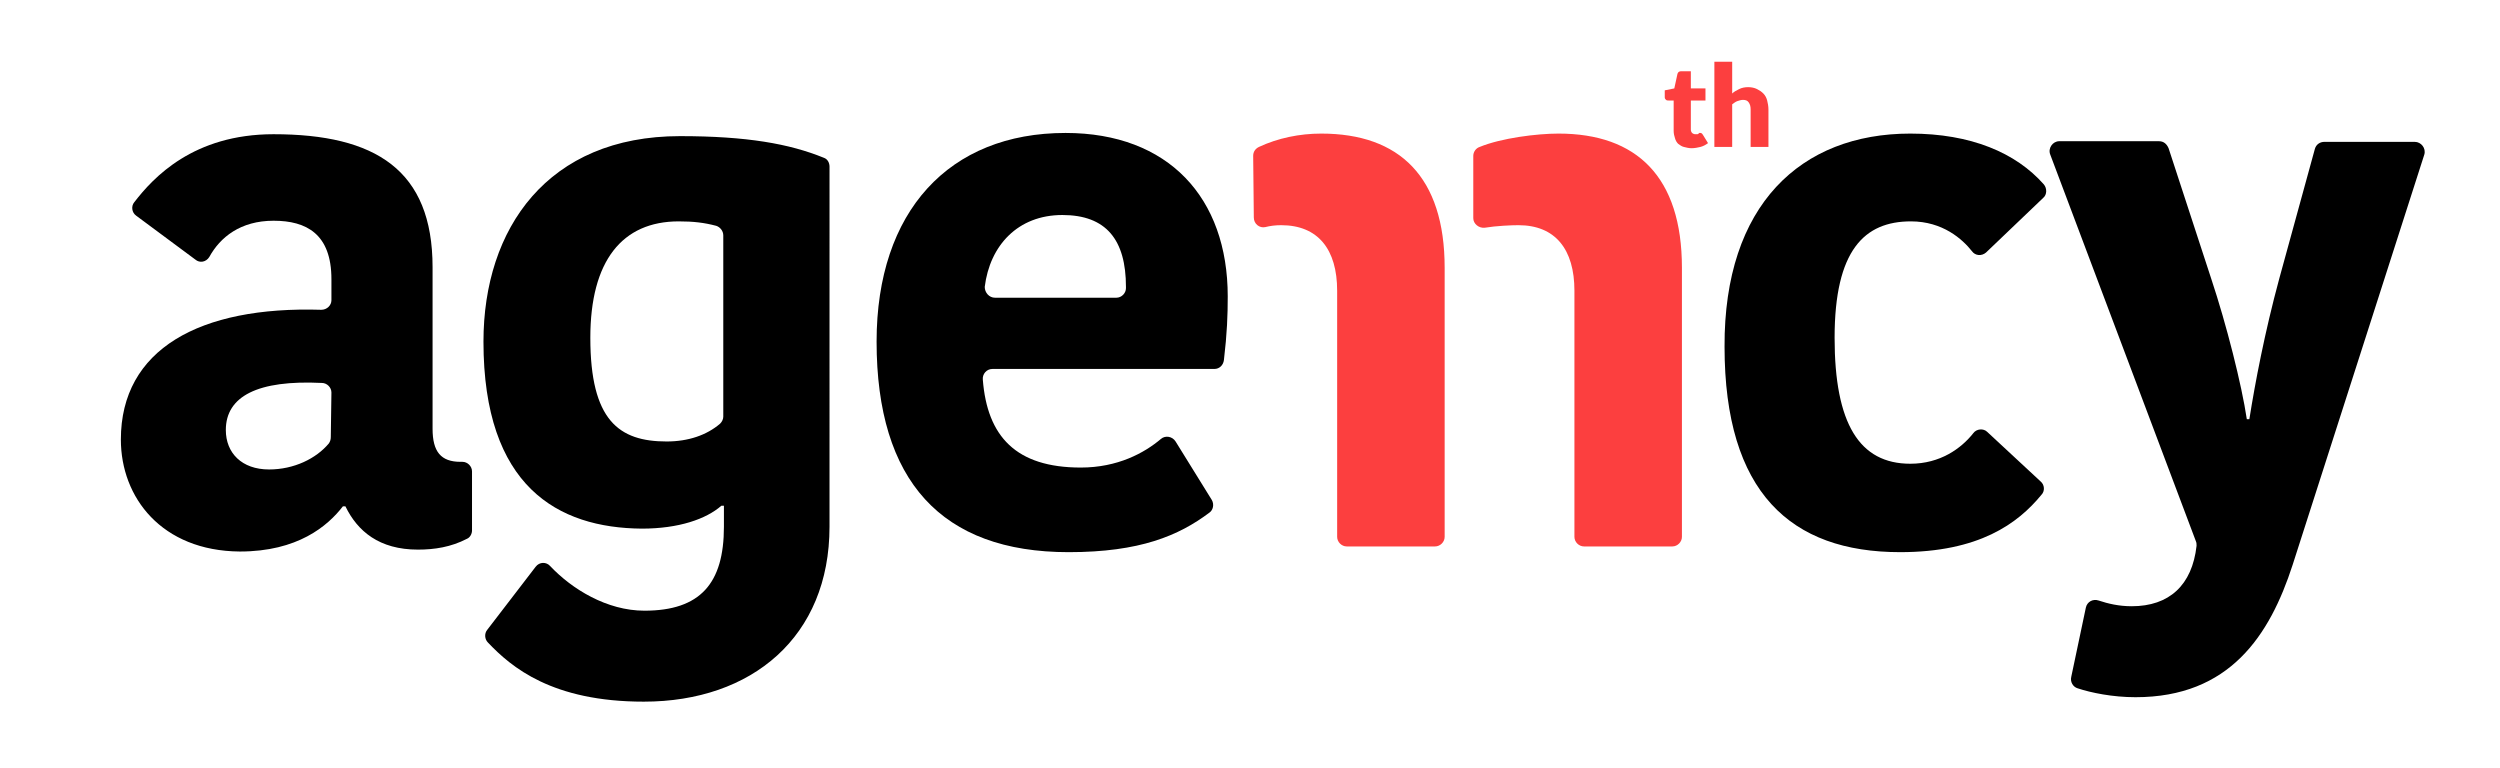 <?xml version="1.0" encoding="UTF-8"?> <!-- Generator: Adobe Illustrator 19.0.0, SVG Export Plug-In . SVG Version: 6.00 Build 0) --> <svg xmlns="http://www.w3.org/2000/svg" xmlns:xlink="http://www.w3.org/1999/xlink" id="Layer_1" x="0px" y="0px" viewBox="-667 1236.3 393 120.7" style="enable-background:new -667 1236.3 393 120.7;" xml:space="preserve"> <style type="text/css"> .st0{fill:#FC3F3F;} .st1{enable-background:new ;} </style> <g> <g> <path d="M-599,1278.3v25.4c0,3.6,1.3,5.2,4.4,5.2h0.3c0.8,0,1.5,0.7,1.5,1.5v9.3c0,0.5-0.3,1.1-0.8,1.3c-2.5,1.3-5.1,1.7-7.7,1.7 c-6.1,0-9.5-2.9-11.4-6.8h-0.4c-2.4,3.1-7.1,7.1-16.2,7.1c-12.3-0.1-18.7-8.5-18.7-17.6c0-14.2,12.4-21,31.5-20.4 c0.9,0,1.6-0.7,1.6-1.5v-3.3c0-7.1-3.9-9.2-9.1-9.2s-8.4,2.6-10.1,5.7c-0.5,0.8-1.5,1-2.2,0.4l-9.3-6.9c-0.7-0.5-0.8-1.5-0.3-2.1 c3-3.9,9.3-10.7,21.9-10.7C-608,1257.4-599,1263-599,1278.3z M-614.9,1298c0-0.8-0.7-1.5-1.5-1.5c-10.1-0.5-15.1,2.1-15.1,7.4 c0,3.6,2.5,6.2,6.8,6.2c3.9,0,7.4-1.7,9.4-4.1c0.2-0.3,0.3-0.6,0.3-1L-614.9,1298L-614.9,1298z"></path> <path d="M-536.6,1319.1c0,17.3-12.2,27.5-29.2,27.5c-14.4,0-20.8-5.4-24.5-9.3c-0.5-0.5-0.6-1.4-0.1-2l7.6-9.9 c0.6-0.8,1.7-0.8,2.3-0.1c3.4,3.6,8.9,7,14.8,7c8.8,0,12.5-4.3,12.5-13.2v-3.3h-0.4c-2.4,2.1-6.7,3.6-12.5,3.6 c-13.2-0.1-24.9-6.6-24.9-29.4c0-17.8,10.1-32.3,30.9-32.3c10.5,0,17.2,1.2,22.6,3.4c0.6,0.2,0.9,0.8,0.9,1.4V1319.1z M-560.3,1271.1c-8.9,0-13.9,6.2-13.9,18.3c0,13,4.5,16.3,12,16.3c3.4,0,6.3-1,8.4-2.8c0.3-0.3,0.5-0.7,0.5-1.1v-28.5 c0-0.7-0.5-1.3-1.1-1.5C-556.3,1271.3-558,1271.1-560.3,1271.1z"></path> <path d="M-476.5,1314.9c0.4,0.7,0.2,1.6-0.4,2c-4.8,3.6-10.9,6.2-22.1,6.2c-20,0-30.2-11.2-30.2-33.1c0-20.5,11.4-32.8,29.7-32.8 c16.2,0,25.5,10.2,25.5,25.7c0,2.9-0.1,5.8-0.6,10c-0.1,0.8-0.7,1.4-1.5,1.4H-511c-0.9,0-1.6,0.8-1.5,1.7 c0.7,8.9,5.2,13.8,15.4,13.8c5.8,0,10-2.3,12.6-4.5c0.7-0.6,1.8-0.4,2.3,0.4L-476.5,1314.9z M-510.6,1283.1h19.1 c0.8,0,1.5-0.7,1.5-1.5v-0.2c0-7.4-3.1-11.3-10-11.3c-7,0-11.4,4.8-12.2,11.3C-512.2,1282.3-511.5,1283.1-510.6,1283.1z"></path> <path d="M-366.7,1257.3c9.5,0,16.6,3,21,8c0.5,0.6,0.5,1.6-0.1,2.1l-9,8.6c-0.7,0.6-1.7,0.5-2.2-0.2c-1.5-1.9-4.6-4.7-9.6-4.7 c-7.3,0-12,4.5-12,18.3c0,13.5,3.9,19.8,11.9,19.8c4.7,0,8-2.4,9.9-4.8c0.5-0.7,1.6-0.8,2.2-0.2l8.4,7.8c0.6,0.5,0.7,1.5,0.1,2.1 c-3.7,4.5-9.8,9-22.2,9c-17.2,0-27.6-9.4-27.6-32.3C-396,1268.5-383.9,1257.3-366.7,1257.3z"></path> <path d="M-339.1,1331.8c0.2-0.9,1.1-1.4,2-1.1c1.5,0.5,3.2,0.9,5.2,0.9c5.9,0,9.5-3.3,10.2-9.5c0-0.2,0-0.5-0.1-0.7l-22.9-60.8 c-0.4-1,0.4-2.1,1.4-2.1h15.7c0.7,0,1.2,0.4,1.5,1.1l6.7,20.5c2.4,7.2,4.8,16.7,5.6,22.1h0.4c0.9-5.7,2.4-13.6,4.7-22.1l5.6-20.4 c0.2-0.7,0.8-1.1,1.5-1.1h14.2c1,0,1.8,1,1.5,2l-20.7,64.5c-3.6,11.1-9.9,20.8-24.7,20.8c-3.6,0-7-0.7-9.1-1.4 c-0.7-0.2-1.2-1-1-1.8L-339.1,1331.8z"></path> </g> <g> <path class="st0" d="M-470,1260.8c0-0.6,0.3-1.1,0.9-1.4c3-1.4,6.4-2.1,9.8-2.1c12.3,0,19.4,6.8,19.4,21.1v42.3 c0,0.8-0.7,1.5-1.5,1.5h-13.9c-0.8,0-1.5-0.7-1.5-1.5V1282c0-6.5-3-10.3-8.8-10.3c-0.9,0-1.7,0.1-2.5,0.3 c-0.9,0.2-1.8-0.5-1.8-1.5L-470,1260.8L-470,1260.8z"></path> </g> <g> <path class="st0" d="M-435.4,1260.8c0-0.6,0.4-1.2,1-1.4c3.4-1.4,9-2.1,12.4-2.1c12.3,0,19.4,6.8,19.4,21.1v42.3 c0,0.8-0.7,1.5-1.5,1.5H-418c-0.8,0-1.5-0.7-1.5-1.5V1282c0-6.5-3-10.3-8.8-10.3c-1.1,0-3.5,0.1-5.3,0.4c-0.9,0.1-1.8-0.6-1.8-1.5 L-435.4,1260.8L-435.4,1260.8z"></path> </g> <g class="st1"> <path class="st0" d="M-401.1,1259.6c-0.4,0-0.8-0.1-1.2-0.2s-0.6-0.3-0.9-0.5c-0.2-0.2-0.4-0.5-0.5-0.9c-0.1-0.3-0.2-0.7-0.2-1.1 v-4.8h-0.8c-0.1,0-0.3,0-0.4-0.1c-0.1-0.1-0.2-0.2-0.2-0.4v-1.1l1.5-0.3l0.5-2.3c0.1-0.3,0.3-0.4,0.6-0.4h1.5v2.7h2.3v1.9h-2.3 v4.6c0,0.2,0.1,0.4,0.2,0.5c0.1,0.1,0.3,0.2,0.5,0.2c0.1,0,0.2,0,0.3,0c0.1,0,0.1,0,0.2-0.1c0.1,0,0.1-0.1,0.1-0.1s0.1,0,0.2,0 c0.1,0,0.2,0,0.2,0.1c0.1,0,0.1,0.1,0.2,0.2l0.8,1.3c-0.4,0.3-0.8,0.5-1.2,0.6C-400.1,1259.5-400.6,1259.6-401.1,1259.6z"></path> <path class="st0" d="M-394.7,1251c0.3-0.3,0.7-0.5,1.1-0.7s0.9-0.3,1.4-0.3c0.5,0,1,0.1,1.4,0.3s0.7,0.4,1,0.7 c0.3,0.3,0.5,0.7,0.6,1.1c0.1,0.4,0.2,0.9,0.2,1.4v5.9h-2.8v-5.9c0-0.5-0.1-0.8-0.3-1.1c-0.2-0.3-0.5-0.4-0.9-0.4 c-0.3,0-0.6,0.1-0.9,0.2s-0.5,0.3-0.8,0.5v6.7h-2.8V1246h2.8V1251z"></path> </g> </g> </svg> 